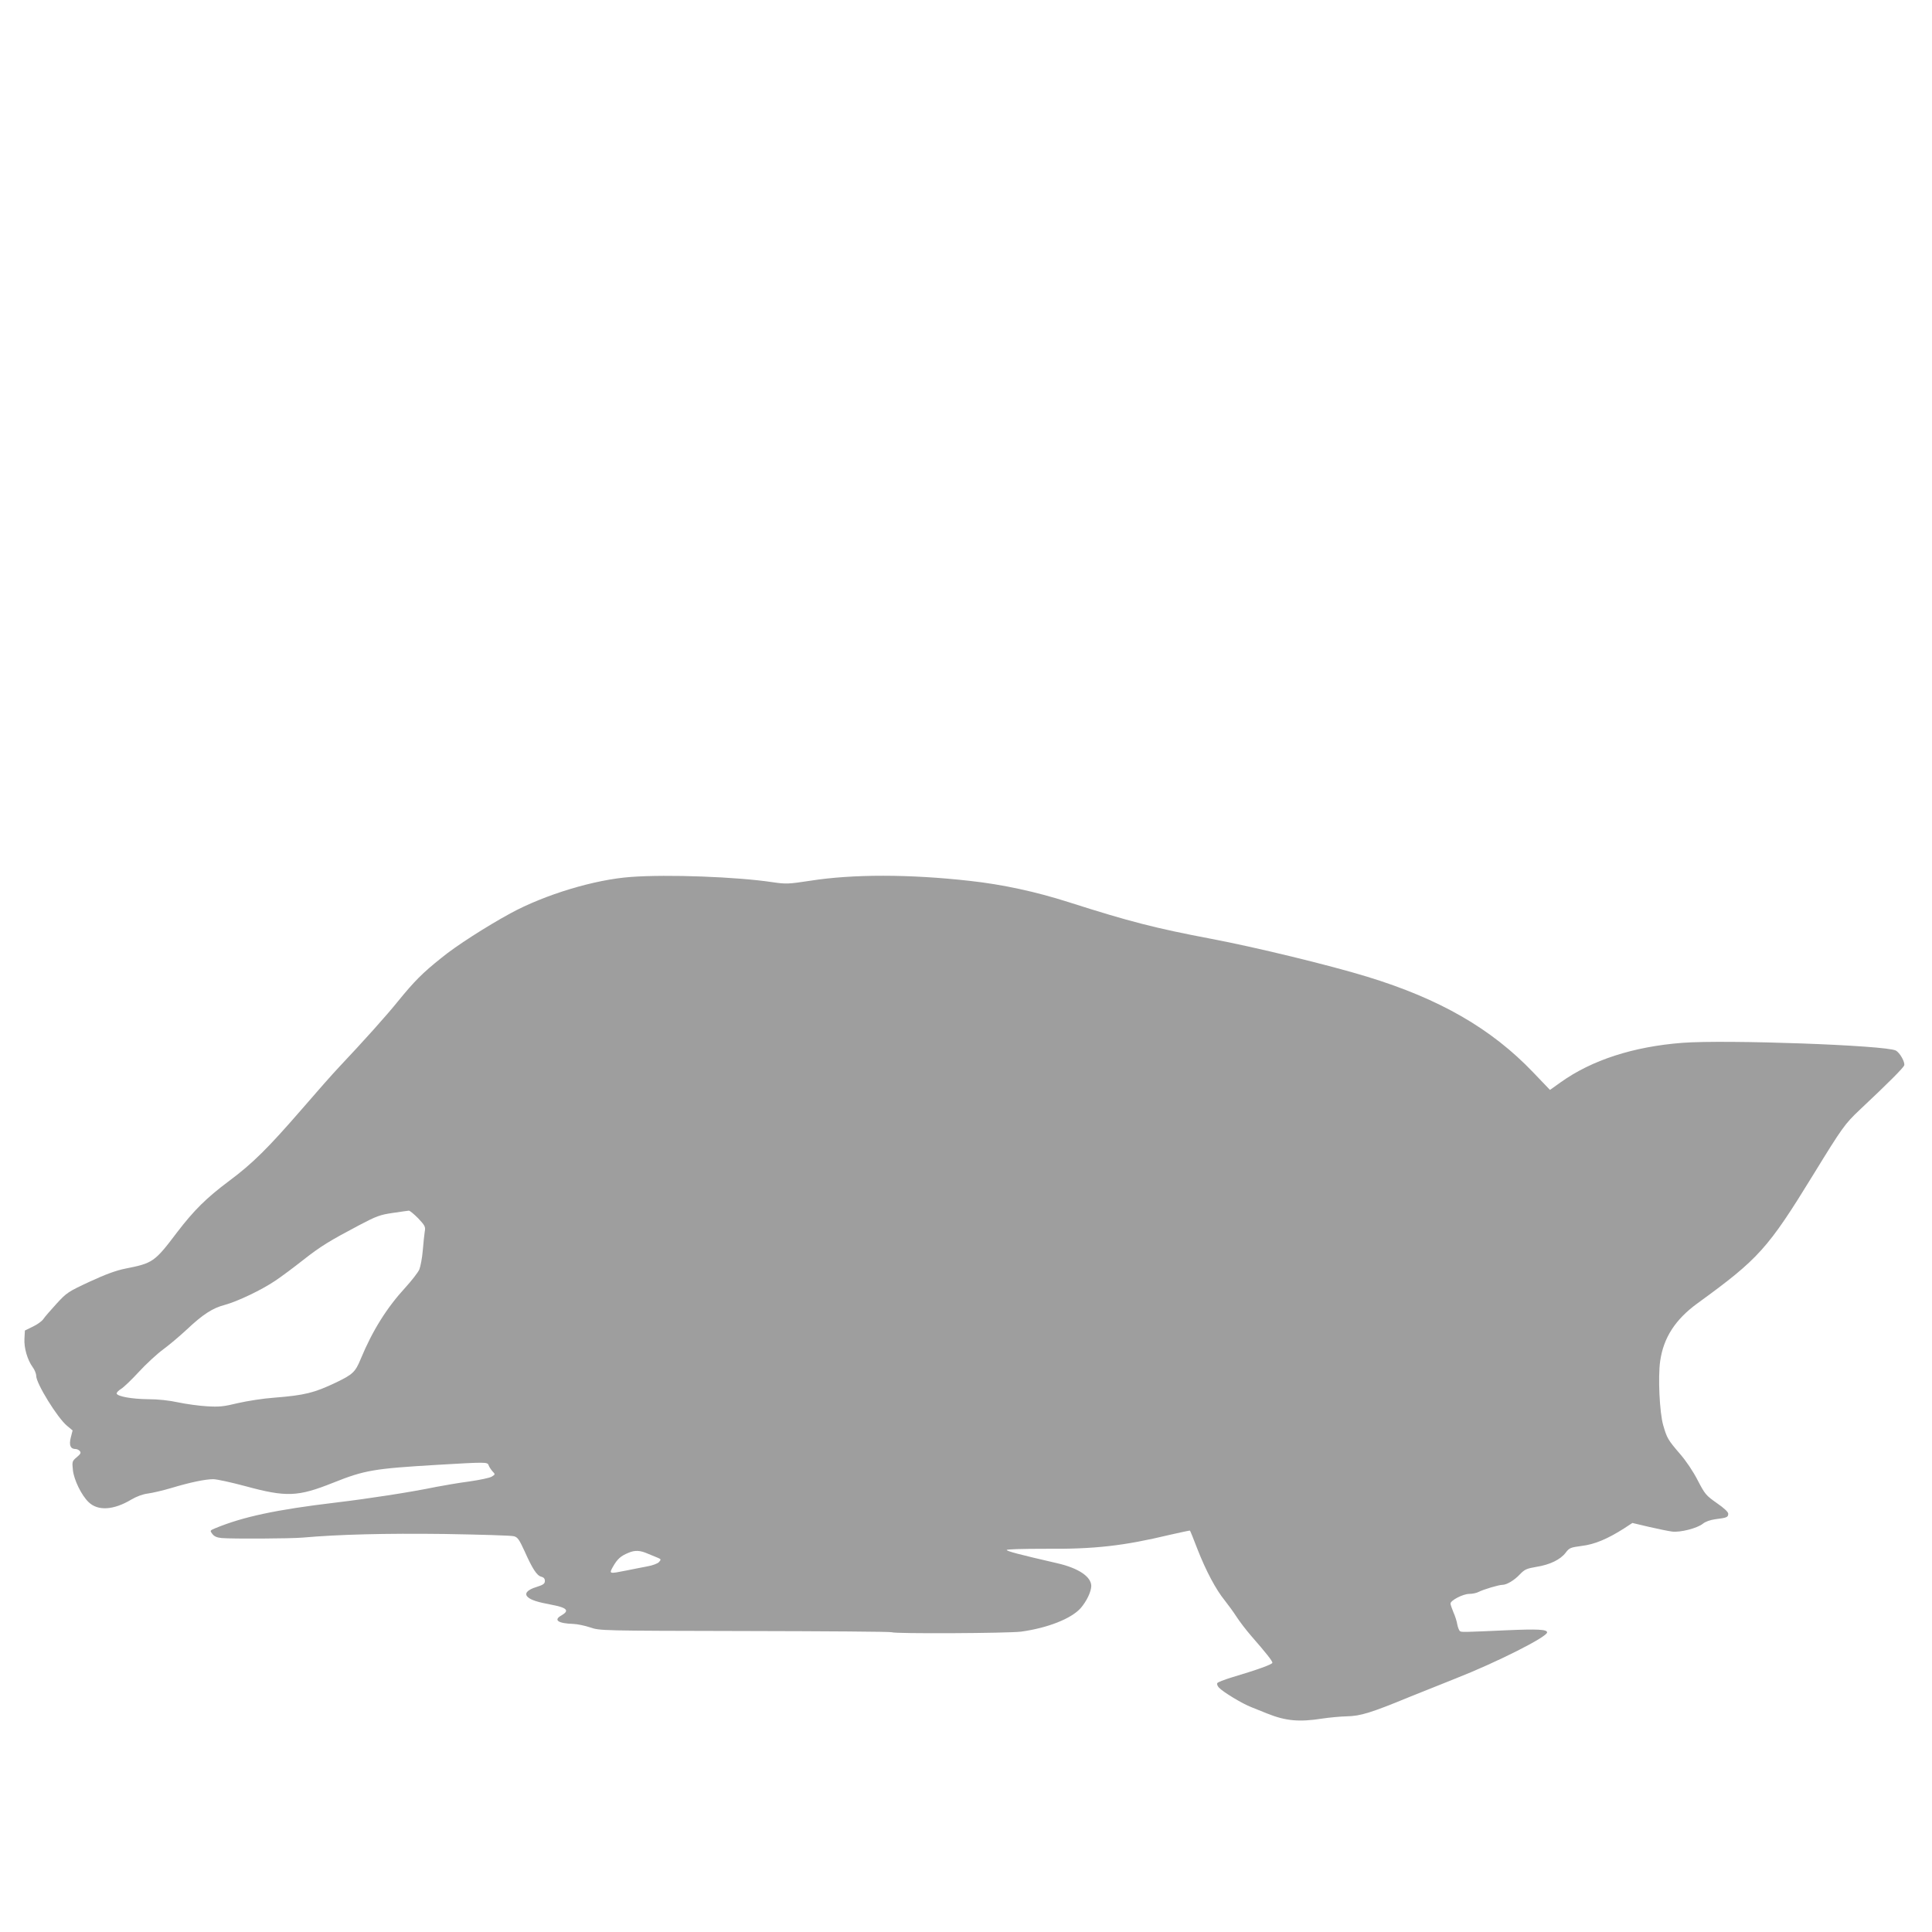 <?xml version="1.0" standalone="no"?>
<!DOCTYPE svg PUBLIC "-//W3C//DTD SVG 20010904//EN"
 "http://www.w3.org/TR/2001/REC-SVG-20010904/DTD/svg10.dtd">
<svg version="1.0" xmlns="http://www.w3.org/2000/svg"
 width="1280pt" height="1280pt" viewBox="0 0 1280 1280"
 preserveAspectRatio="xMidYMid meet">
<g transform="translate(0,1280) scale(0.1,-0.1)"
fill="#9e9e9e" stroke="none">
<path d="M4180 6990 c-240 -17 -571 -117 -800 -242 -159 -87 -359 -215 -454
-293 -127 -101 -181 -156 -287 -286 -78 -97 -227 -263 -393 -439 -39 -41 -153
-170 -252 -285 -218 -251 -320 -353 -476 -469 -151 -113 -232 -193 -346 -342
-148 -196 -160 -203 -342 -239 -60 -12 -129 -37 -235 -86 -144 -67 -153 -73
-220 -146 -38 -42 -78 -87 -87 -101 -9 -14 -40 -37 -70 -51 l-53 -26 -3 -53
c-4 -62 20 -142 54 -189 13 -17 24 -44 24 -59 0 -50 141 -279 205 -331 l36
-30 -12 -47 c-13 -51 -2 -76 31 -76 10 0 23 -6 29 -14 9 -11 5 -19 -20 -40
-31 -26 -32 -29 -26 -86 7 -65 57 -167 104 -212 62 -60 166 -53 283 17 34 20
76 36 110 40 30 4 99 20 153 36 126 38 227 59 280 59 23 0 119 -21 212 -46
272 -74 348 -71 581 22 210 84 271 94 691 119 323 19 332 19 340 -2 3 -10 15
-28 25 -40 20 -21 20 -21 -4 -36 -12 -8 -79 -22 -148 -32 -69 -9 -168 -26
-220 -36 -169 -35 -441 -77 -666 -104 -395 -47 -614 -94 -798 -170 -36 -15
-36 -16 -19 -38 12 -16 30 -24 62 -27 70 -6 457 -4 536 3 238 21 546 29 940
24 237 -4 443 -10 460 -15 25 -7 35 -22 70 -98 53 -119 82 -163 111 -170 16
-4 24 -13 24 -28 0 -18 -10 -26 -55 -40 -63 -19 -84 -45 -57 -68 21 -19 66
-33 152 -49 107 -20 126 -39 69 -72 -54 -30 -22 -53 81 -56 25 -1 74 -11 110
-23 65 -22 68 -22 1026 -24 529 -1 966 -4 972 -8 18 -11 773 -7 857 4 176 24
333 86 395 156 39 45 69 108 70 146 0 62 -85 119 -225 151 -256 59 -335 80
-335 88 0 5 105 8 253 8 329 -3 521 19 830 93 71 16 130 29 131 27 2 -2 25
-58 50 -124 56 -143 122 -267 180 -338 23 -29 58 -77 78 -108 20 -31 64 -89
99 -129 96 -110 139 -164 139 -176 0 -11 -101 -47 -272 -98 -48 -15 -90 -31
-93 -37 -4 -6 1 -19 10 -29 26 -29 156 -108 217 -131 29 -12 75 -30 102 -41
124 -50 213 -58 366 -34 47 7 121 14 165 15 89 2 158 23 415 129 80 32 217 87
305 122 272 107 605 275 605 305 0 20 -64 23 -270 14 -289 -13 -296 -13 -307
-6 -6 4 -14 24 -18 44 -3 21 -15 58 -26 82 -10 24 -19 50 -19 57 0 21 83 64
124 64 21 0 50 6 64 14 32 16 132 46 156 46 28 0 79 30 116 70 31 32 44 38
108 49 90 14 160 48 195 94 24 32 32 35 107 45 85 10 172 47 280 116 l55 36
110 -26 c61 -14 129 -28 153 -31 54 -7 167 22 204 52 17 14 48 25 84 30 74 9
84 13 84 36 0 12 -27 37 -76 71 -71 50 -78 58 -126 150 -30 59 -77 129 -118
176 -80 93 -86 104 -111 190 -24 84 -35 319 -20 424 22 155 100 276 247 383
406 295 466 361 769 855 191 311 208 334 304 425 197 185 291 280 297 297 6
21 -29 84 -56 98 -66 35 -1123 73 -1414 51 -324 -25 -600 -114 -807 -262 l-70
-50 -111 116 c-277 290 -619 487 -1100 634 -248 76 -741 196 -1038 252 -368
70 -536 113 -940 242 -220 70 -437 117 -655 141 -400 45 -776 45 -1056 1 -146
-22 -159 -23 -249 -10 -238 36 -697 53 -940 35z m-1409 -2262 c45 -48 49 -56
43 -88 -3 -19 -9 -75 -13 -125 -4 -49 -15 -106 -23 -126 -9 -20 -51 -74 -93
-120 -123 -134 -217 -284 -295 -472 -36 -88 -53 -103 -165 -157 -143 -68 -206
-84 -409 -100 -72 -5 -179 -22 -240 -36 -94 -23 -124 -26 -205 -21 -53 3 -139
15 -191 26 -59 13 -134 21 -200 21 -105 1 -201 18 -207 37 -2 6 11 20 29 31
18 11 71 62 118 113 46 50 118 117 160 148 41 30 112 90 158 133 106 100 171
142 252 163 82 22 244 99 334 160 39 26 121 87 183 136 120 94 173 126 375
233 112 59 137 68 220 80 51 8 99 14 106 15 7 1 35 -23 63 -51z m1522 -2222
c18 -7 45 -18 61 -25 27 -11 27 -13 12 -30 -9 -10 -43 -23 -79 -29 -34 -7 -96
-18 -137 -27 -115 -23 -116 -23 -89 25 29 51 51 71 102 92 44 19 78 17 130 -6z"/>
</g>
</svg>
